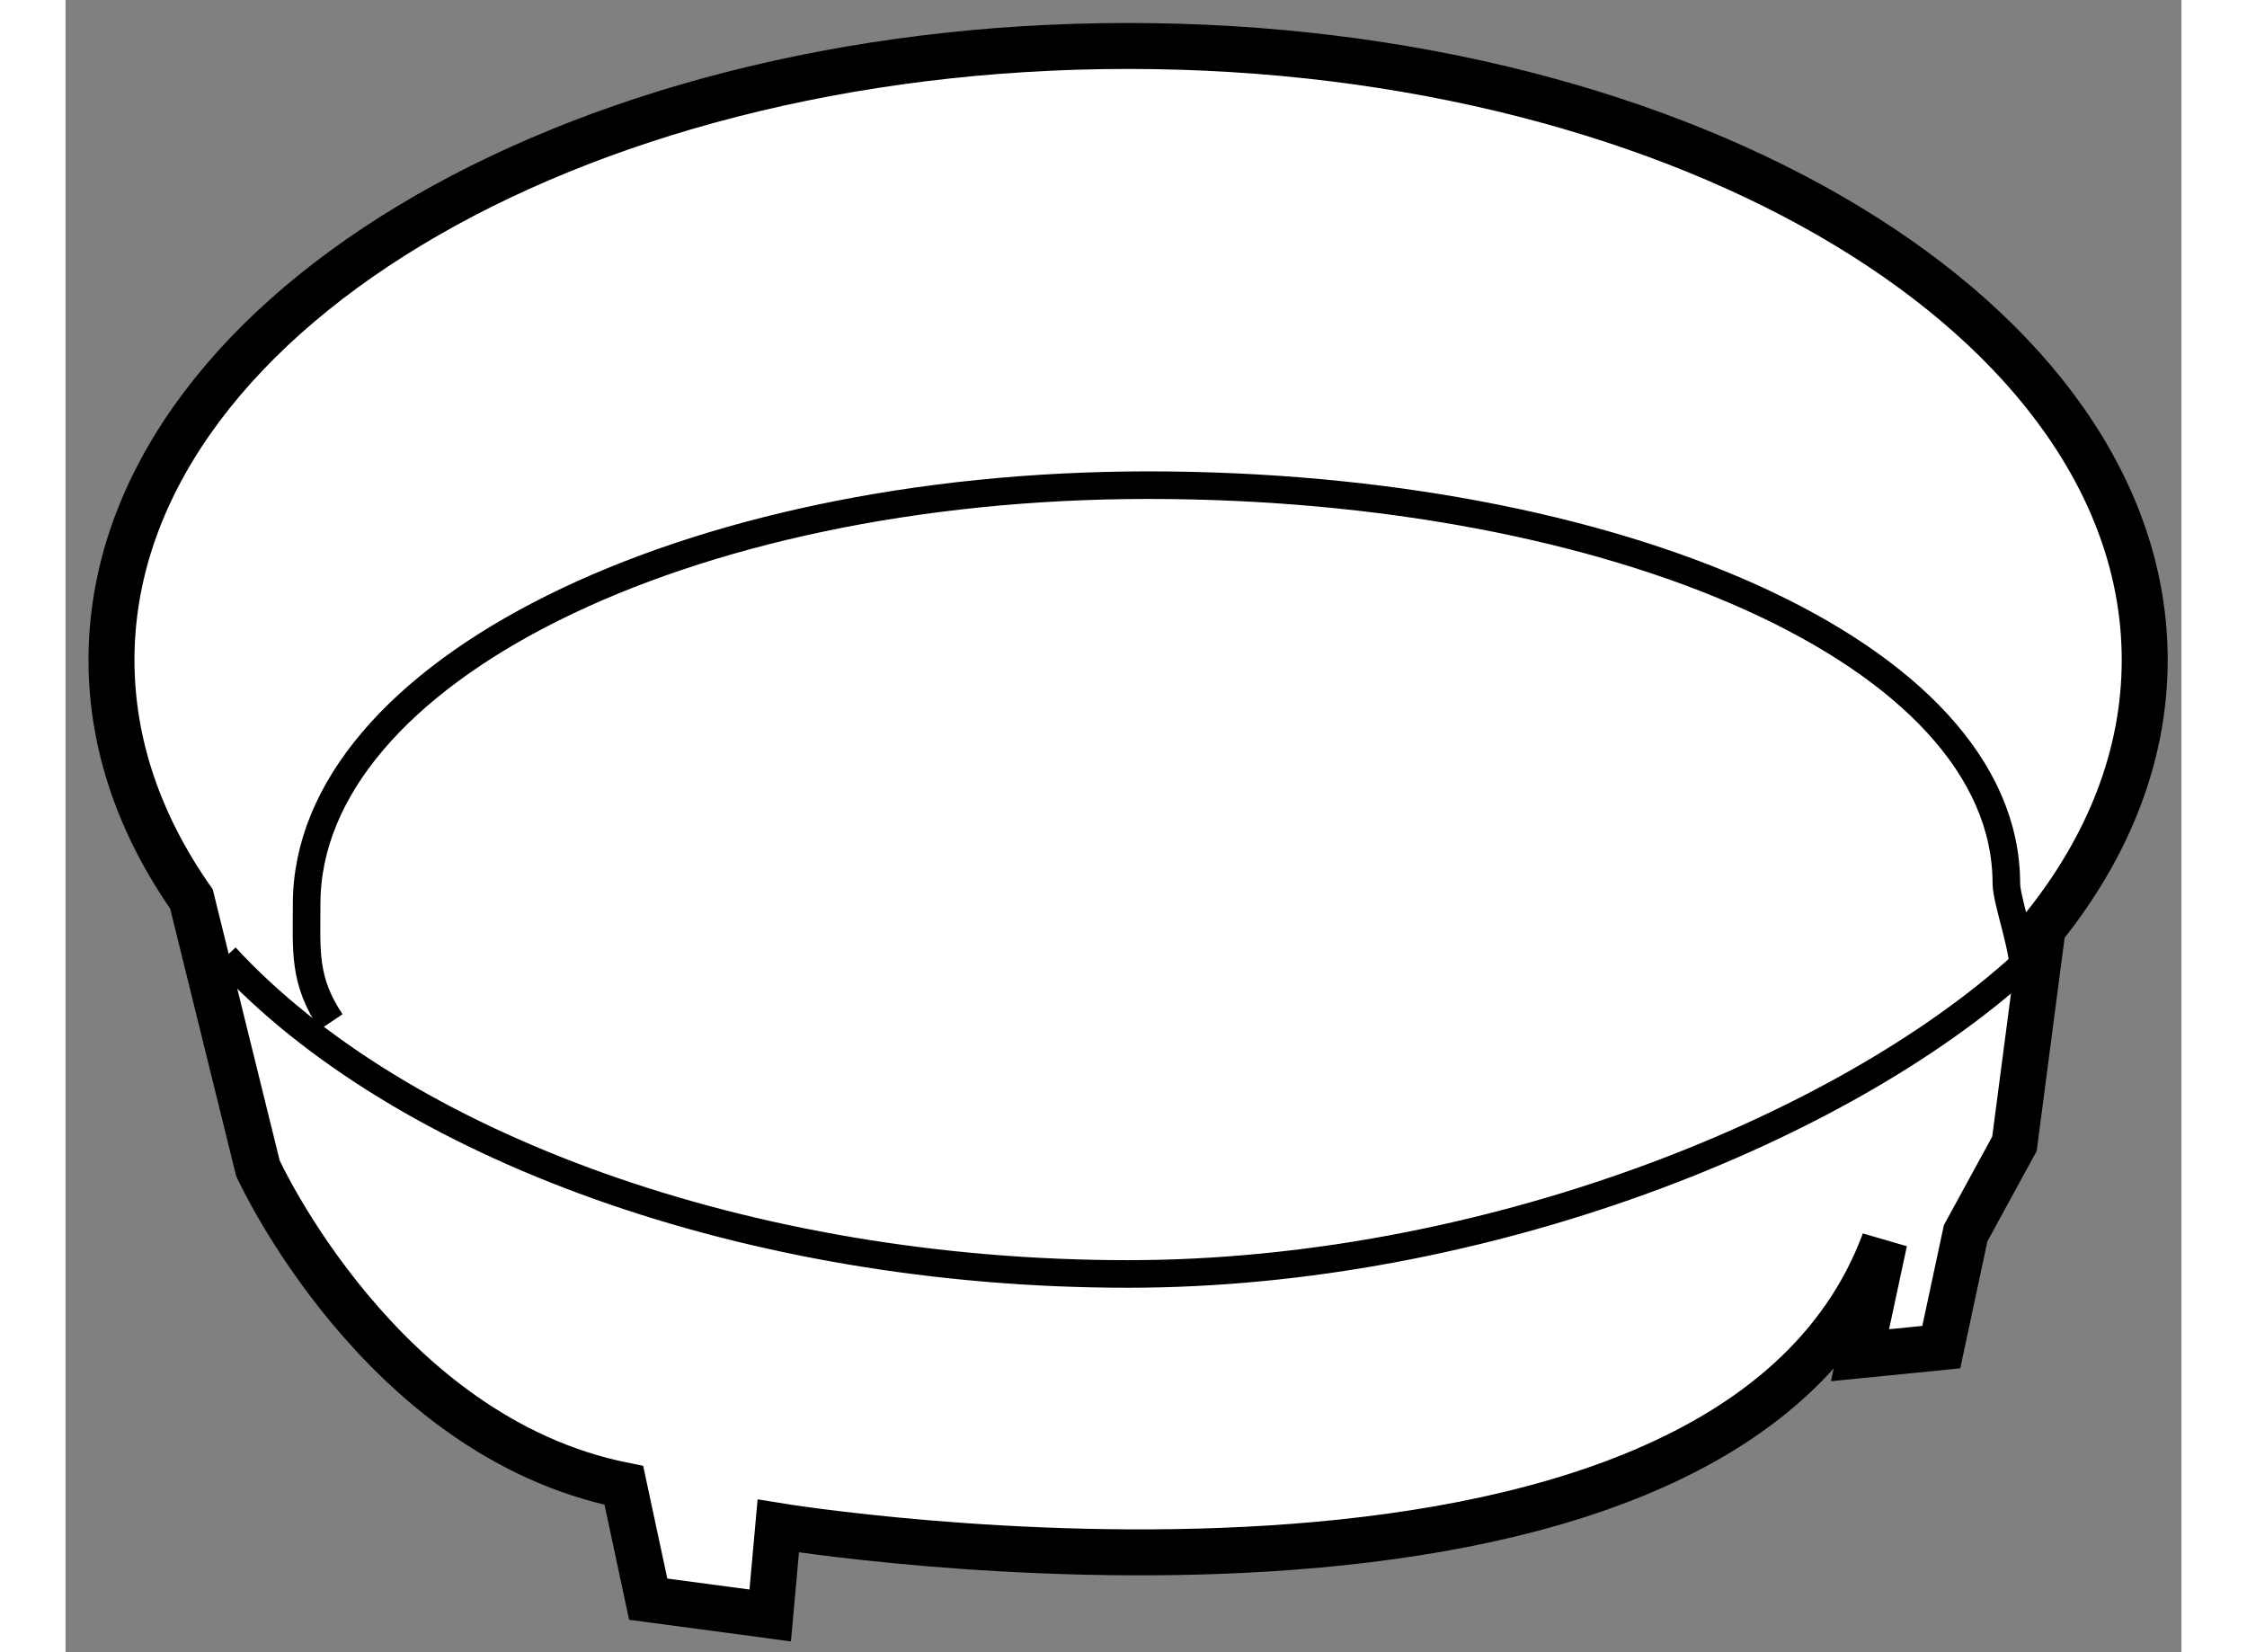 <?xml version="1.0" encoding="utf-8"?>
<!-- Generator: Adobe Illustrator 15.1.0, SVG Export Plug-In . SVG Version: 6.00 Build 0)  -->
<!DOCTYPE svg PUBLIC "-//W3C//DTD SVG 1.1//EN" "http://www.w3.org/Graphics/SVG/1.1/DTD/svg11.dtd">
<svg version="1.1" xmlns="http://www.w3.org/2000/svg" xmlns:xlink="http://www.w3.org/1999/xlink" x="0px" y="0px" width="244.8px"
	 height="180px" viewBox="64.969 39.619 23.019 17.974" enable-background="new 0 0 244.8 180" xml:space="preserve">
	
<rect x="64.969" y="39.619" width="23.019" height="17.974" fill="#808080" stroke="none"/>
	
<g><path fill="#FFFFFF" stroke="#000000" stroke-width="0.5" d="M86.478,49.719c0.711-0.882,1.11-1.873,1.11-2.92
				c0-3.689-4.952-6.68-11.06-6.68c-6.107,0-11.059,2.991-11.059,6.68c0,0.922,0.31,1.8,0.87,2.6l0.723,2.929
				c0,0,1.327,2.919,3.981,3.45l0.265,1.238l1.327,0.177l0.088-0.973c0,0,10.263,1.681,12.033-3.096l-0.265,1.238l0.884-0.088
				l0.265-1.239l0.531-0.973L86.478,49.719z"></path><path fill="none" stroke="#000000" stroke-width="0.3" d="M86.261,50.116c-1.98,1.802-5.883,3.362-9.732,3.362
				c-4.155,0-7.931-1.403-9.82-3.45"></path><path fill="none" stroke="#000000" stroke-width="0.3" d="M67.858,50.736c-0.304-0.452-0.266-0.779-0.266-1.282
				c0-2.517,4.1-4.557,9.157-4.557c5.058,0,9.334,1.818,9.334,4.335c0,0.189,0.222,0.79,0.177,0.973"></path></g>


</svg>